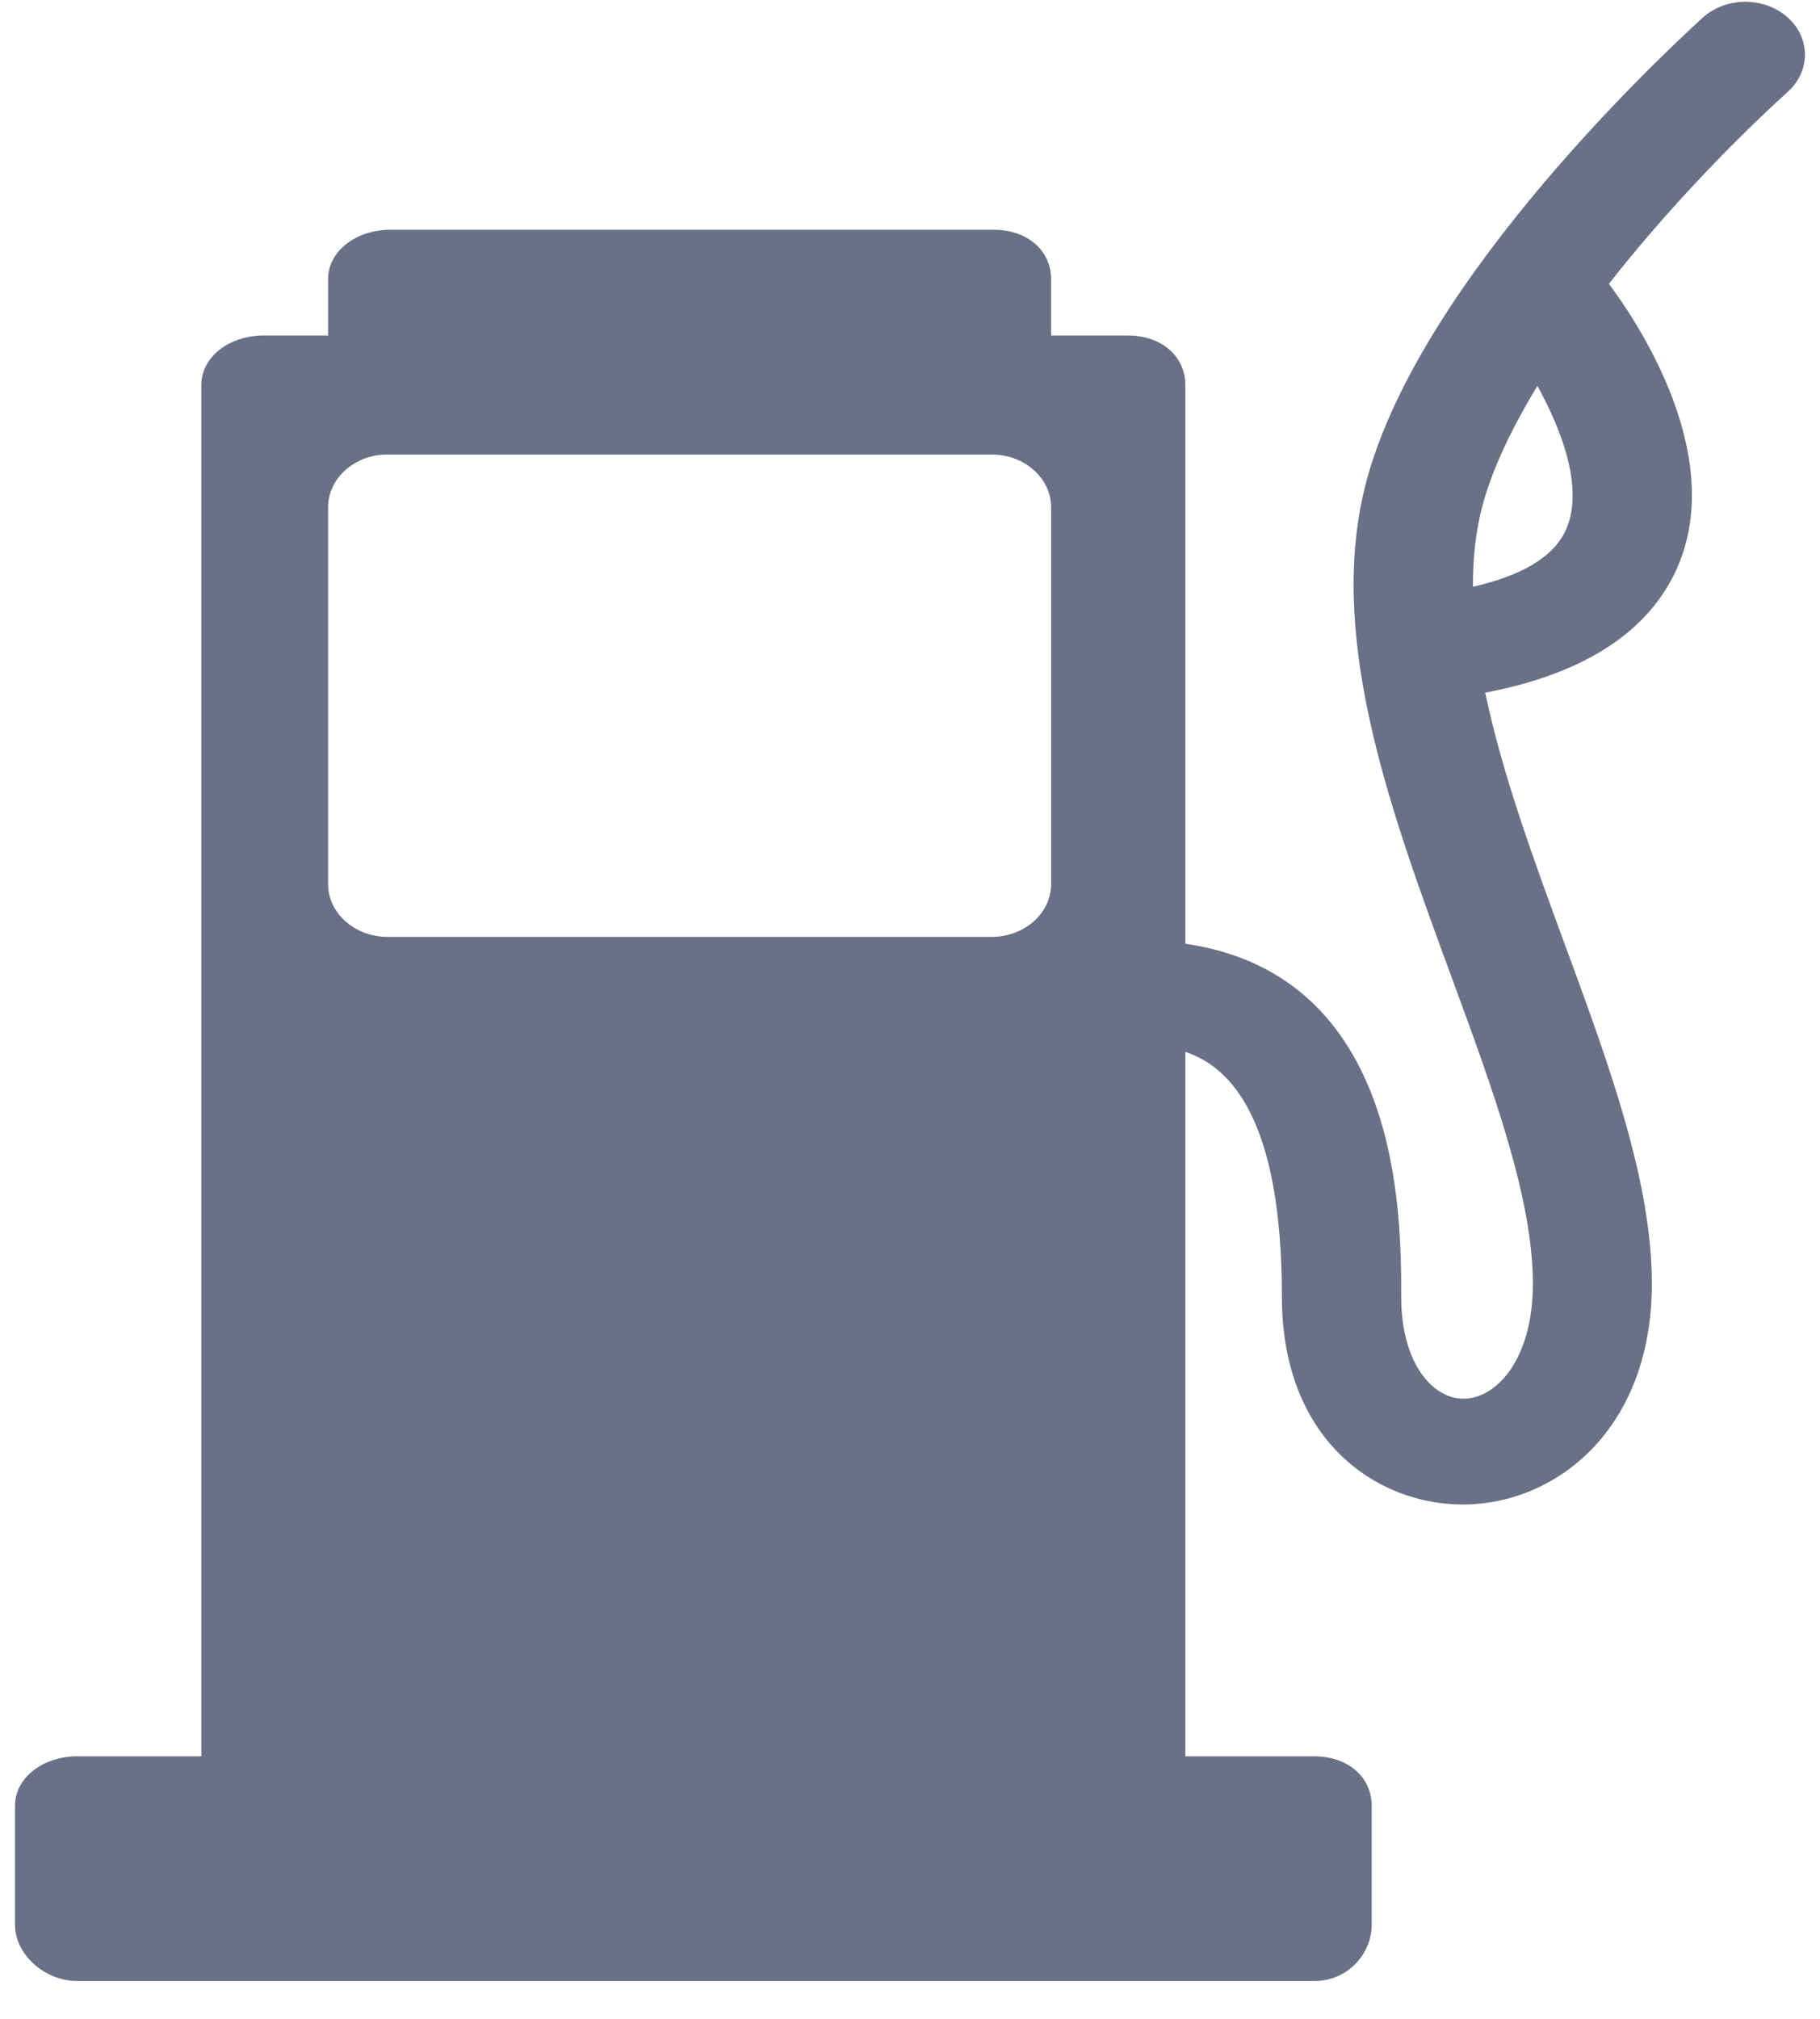 <svg width="46" height="51" viewBox="0 0 46 51" fill="none" xmlns="http://www.w3.org/2000/svg">
<path d="M45.163 0.423C44.567 -0.091 43.612 -0.079 43.032 0.45C41.789 1.583 35.533 7.491 34.437 12.566C33.62 16.346 35.177 20.576 36.682 24.668C37.742 27.549 38.743 30.27 38.743 32.433C38.743 34.318 37.837 35.335 36.985 35.335C36.22 35.335 35.415 34.453 35.415 32.767C35.415 30.686 35.423 24.643 29.959 23.84V9.728C29.959 8.991 29.347 8.476 28.514 8.476H26.567V7.057C26.567 6.319 25.955 5.805 25.123 5.805H9.862C9.03 5.805 8.292 6.319 8.292 7.057V8.476H6.659C5.827 8.476 5.089 8.991 5.089 9.728V44.369H1.949C1.117 44.369 0.379 44.884 0.379 45.621V48.626C0.379 49.364 1.117 50.045 1.949 50.045H33.224C34.057 50.045 34.669 49.364 34.669 48.626V45.621C34.669 44.884 34.057 44.369 33.224 44.369H29.959V26.574C31.089 26.948 32.4 28.247 32.4 32.767C32.4 36.367 34.777 38.007 36.97 38.007C39.341 38.007 41.75 36.092 41.75 32.433C41.75 29.846 40.681 26.929 39.544 23.84C38.761 21.712 37.965 19.543 37.539 17.499C39.945 17.039 41.547 16.043 42.305 14.527C43.766 11.602 41.319 8.041 40.664 7.171C42.029 5.431 43.646 3.722 45.193 2.312C45.773 1.783 45.76 0.937 45.163 0.423ZM26.567 22.332C26.567 23.07 25.893 23.668 25.06 23.668H9.799C8.967 23.668 8.292 23.07 8.292 22.332V12.817C8.292 12.079 8.967 11.481 9.799 11.481H25.06C25.893 11.481 26.567 12.079 26.567 12.817V22.332ZM39.548 13.449C39.227 14.086 38.448 14.546 37.228 14.823C37.225 14.215 37.277 13.629 37.398 13.068C37.613 12.071 38.136 10.935 38.857 9.749C39.48 10.872 40.068 12.412 39.548 13.449Z" fill="#697187"/>
</svg>
